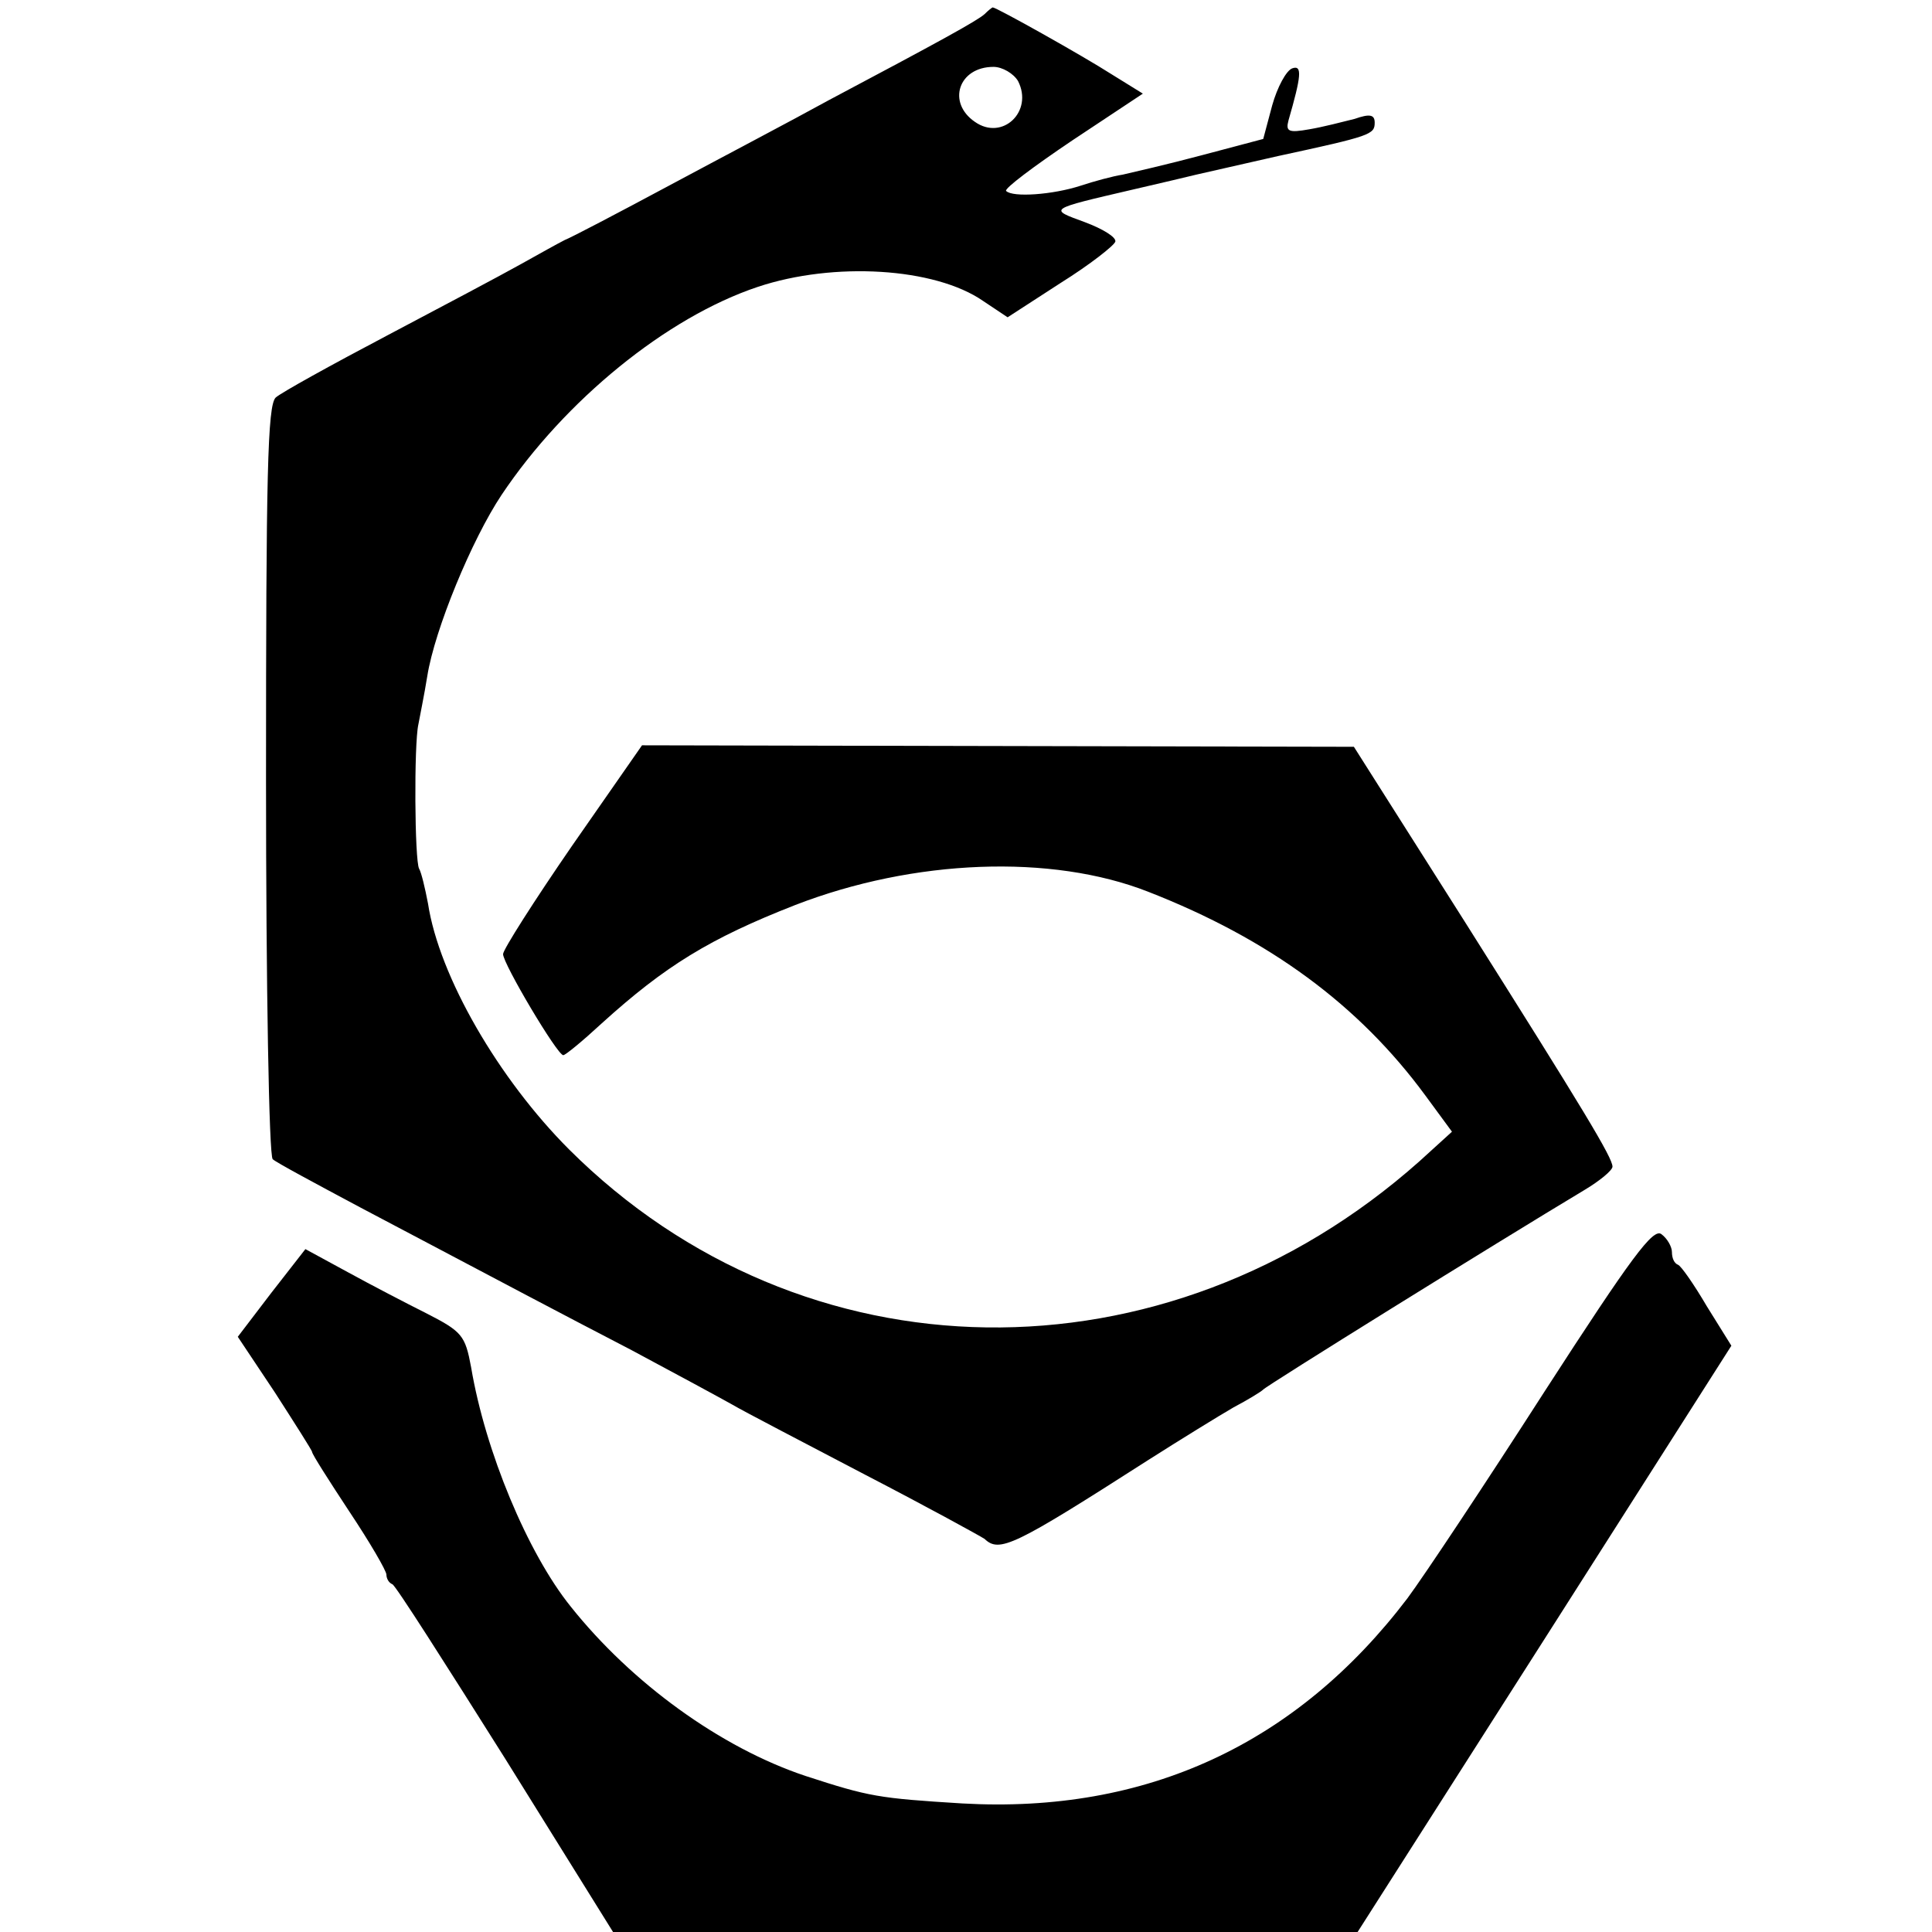 <?xml version="1.0" standalone="no"?>
<!DOCTYPE svg PUBLIC "-//W3C//DTD SVG 20010904//EN"
 "http://www.w3.org/TR/2001/REC-SVG-20010904/DTD/svg10.dtd">
<svg version="1.0" xmlns="http://www.w3.org/2000/svg"
 width="260pt" height="260pt" viewBox="0 0 260 260"
 preserveAspectRatio="xMidYMid meet">
<g transform="translate(0,260) scale(0.1,-0.1)"
fill="#000000" stroke="none">
<path d="M1325 2581 c-10 -9 -61 -37 -210 -116 -49 -27 -146 -78 -215 -115
-69 -37 -132 -70 -140 -73 -8 -4 -35 -19 -60 -33 -25 -14 -106 -57 -180 -96
-74 -39 -141 -76 -149 -83 -11 -11 -13 -103 -13 -515 0 -276 4 -506 9 -510 4
-4 58 -33 118 -65 216 -114 261 -138 365 -192 58 -31 119 -64 135 -73 17 -10
98 -52 180 -95 83 -43 154 -82 160 -86 20 -19 39 -10 220 106 44 28 96 60 115
71 19 10 37 21 40 24 4 5 313 197 433 269 20 12 37 26 37 31 0 12 -38 75 -199
330 l-149 235 -479 1 -479 1 -94 -135 c-51 -74 -93 -140 -93 -146 0 -13 73
-136 81 -136 3 0 26 19 52 43 85 77 145 114 260 159 160 62 345 69 475 18 164
-64 284 -153 373 -274 l36 -49 -44 -40 c-342 -304 -830 -297 -1144 16 -95 95
-175 233 -190 331 -4 21 -9 42 -12 47 -6 11 -7 167 -1 194 2 11 8 40 12 65 10
63 60 184 100 244 85 127 222 239 345 280 102 34 238 26 303 -19 l33 -22 71
46 c40 25 73 51 74 56 1 6 -17 17 -41 26 -49 18 -51 17 65 44 39 9 77 18 85
20 8 2 58 13 110 25 125 27 130 29 130 45 0 11 -7 12 -27 5 -16 -4 -43 -11
-61 -14 -28 -5 -32 -3 -28 12 17 59 19 75 5 70 -8 -3 -20 -25 -27 -50 l-12
-45 -83 -22 c-45 -12 -93 -23 -106 -26 -13 -2 -39 -9 -57 -15 -37 -12 -91 -16
-100 -7 -3 3 37 33 89 68 l95 63 -42 26 c-39 25 -155 90 -160 90 -1 0 -6 -4
-11 -9z m45 -90 c21 -41 -21 -81 -58 -55 -38 26 -22 74 25 74 12 0 27 -9 33
-19z"/>
<path d="M2079 728 c-79 -123 -162 -248 -185 -279 -149 -196 -351 -290 -599
-276 -113 7 -125 9 -211 37 -114 38 -234 125 -316 228 -58 72 -115 209 -134
322 -8 43 -12 48 -61 73 -26 13 -74 38 -105 55 l-57 31 -46 -59 -45 -59 50
-75 c27 -42 50 -78 50 -80 0 -3 23 -39 50 -80 28 -42 50 -80 50 -85 0 -5 3
-11 8 -13 4 -1 72 -108 152 -235 l145 -233 501 0 501 0 252 395 251 394 -33
53 c-17 29 -35 55 -39 56 -5 2 -8 9 -8 17 0 7 -6 18 -14 24 -11 9 -40 -30
-157 -211z"/>
</g>
</svg>
